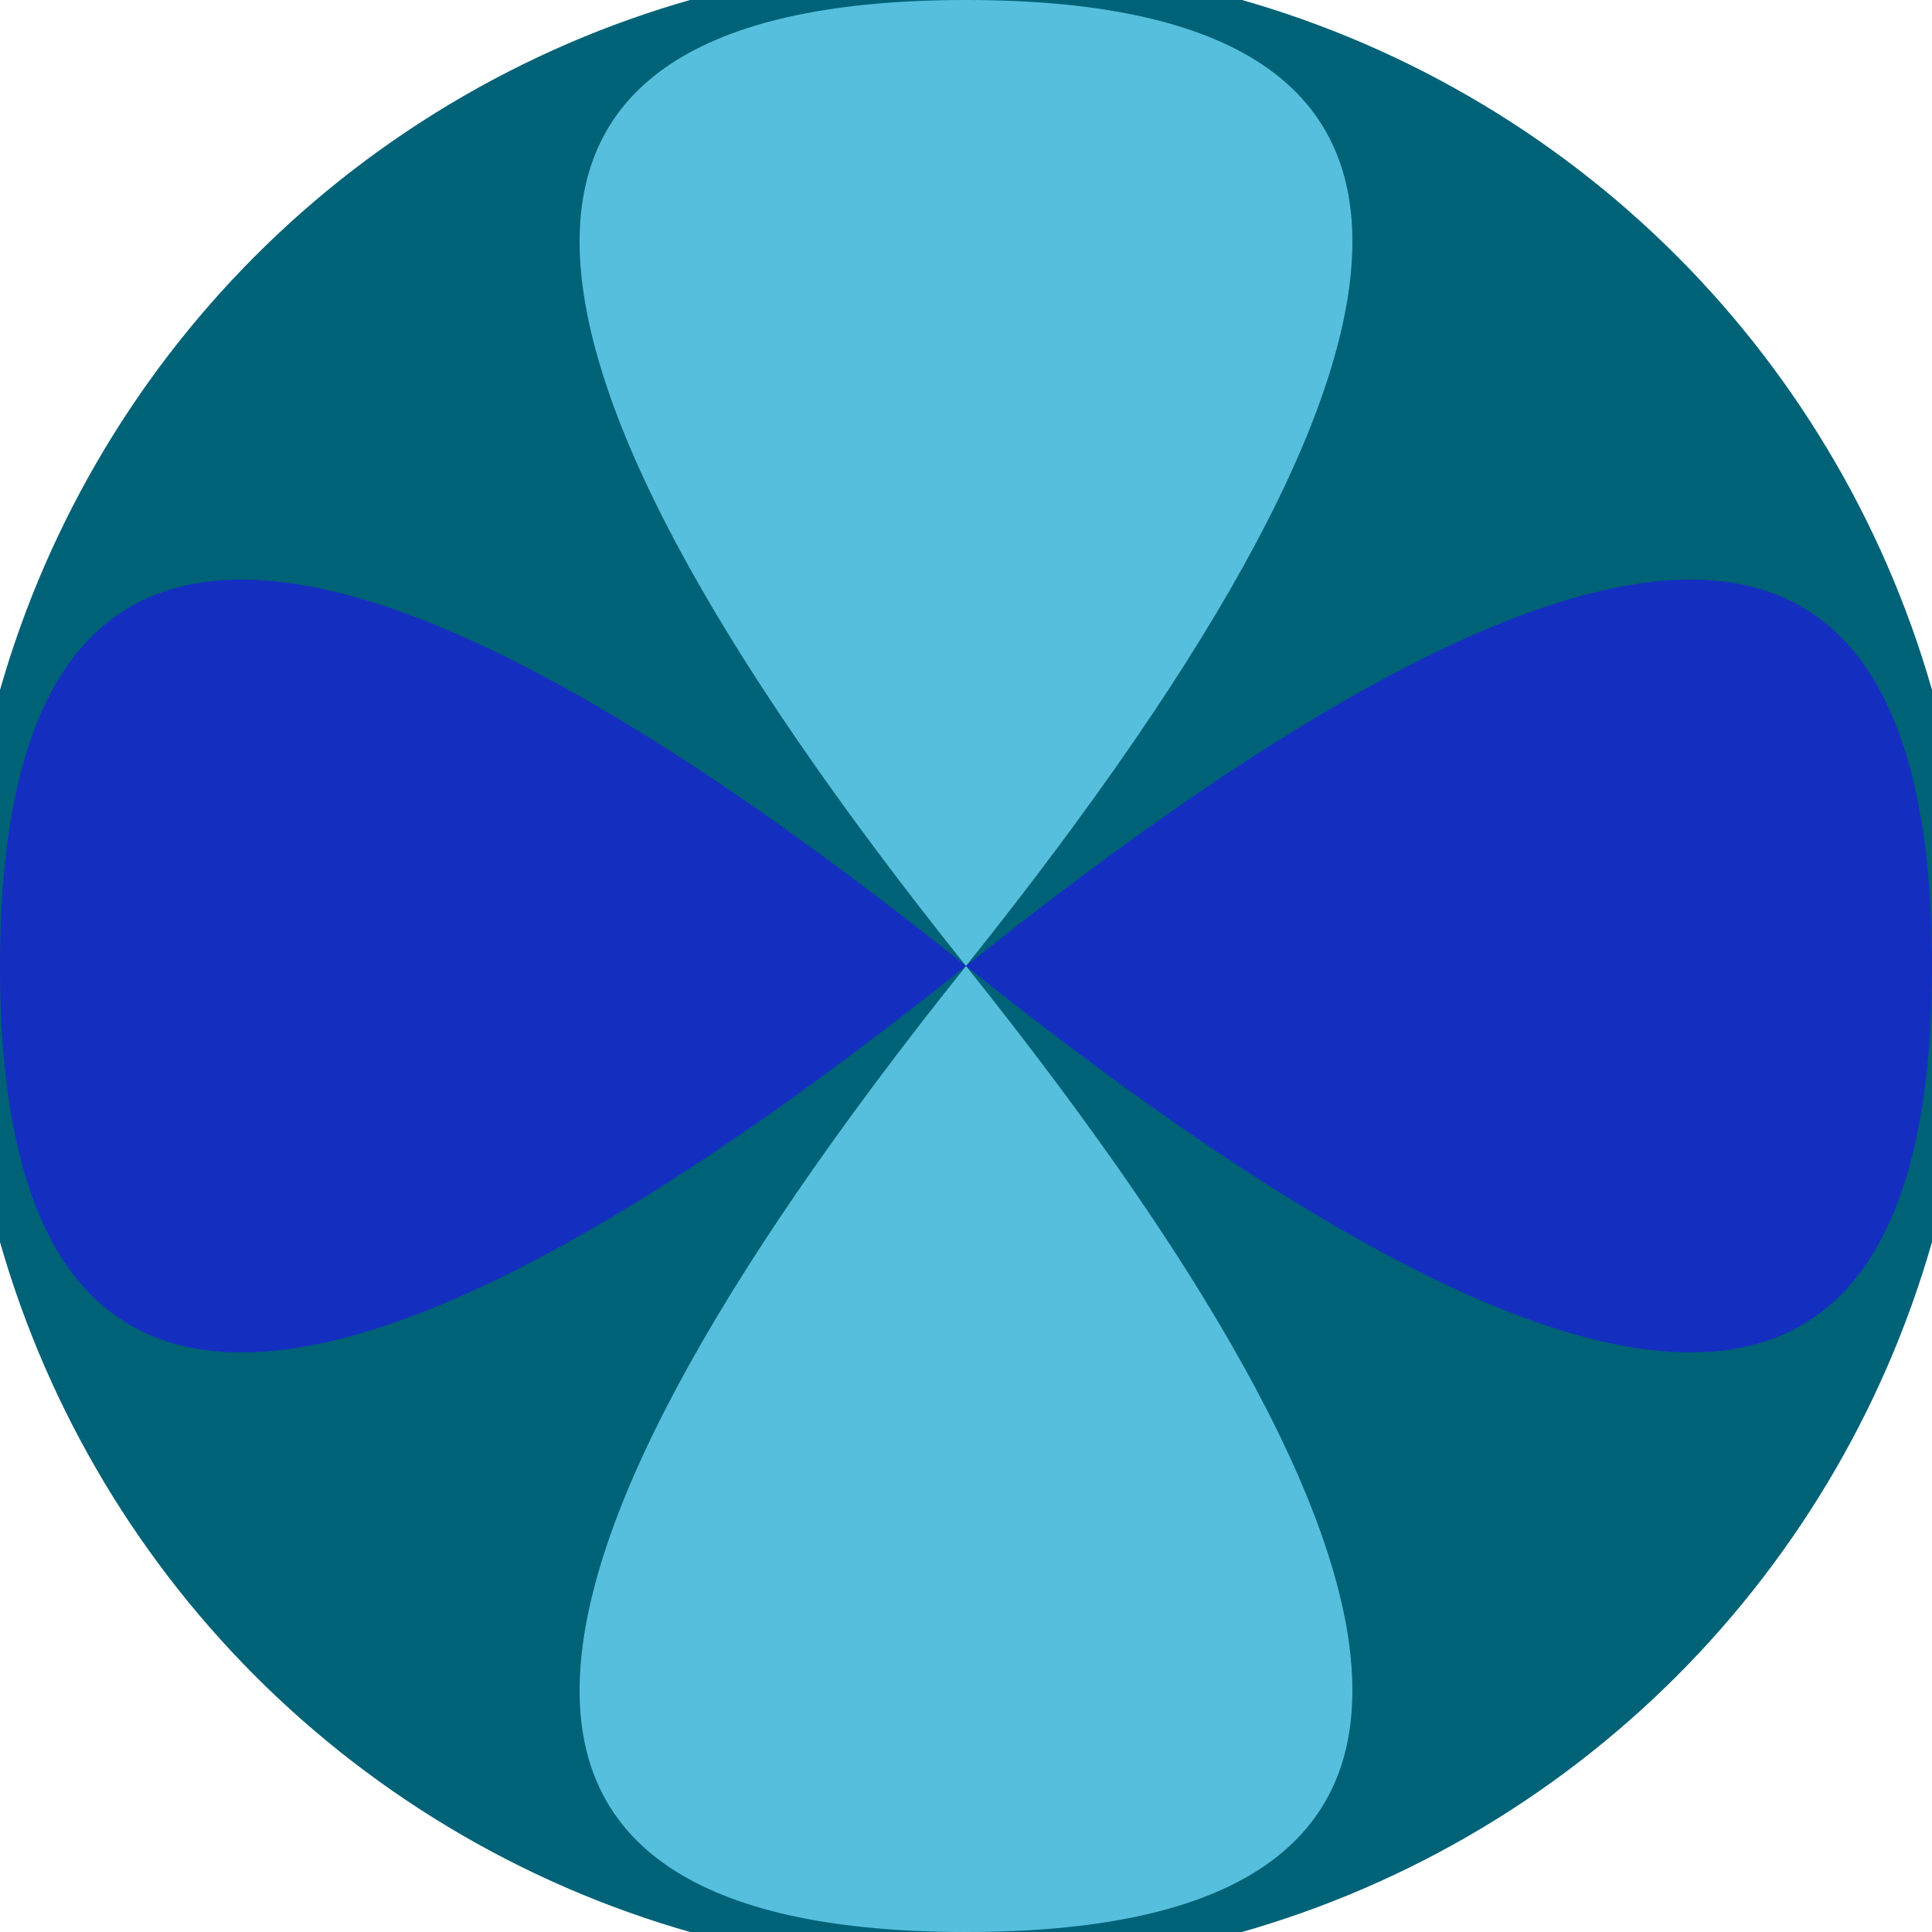 <svg xmlns="http://www.w3.org/2000/svg" width="128" height="128" viewBox="0 0 100 100" shape-rendering="geometricPrecision">
                            <defs>
                                <clipPath id="clip">
                                    <circle cx="50" cy="50" r="52" />
                                    <!--<rect x="0" y="0" width="100" height="100"/>-->
                                </clipPath>
                            </defs>
                            <g transform="rotate(0 50 50)">
                            <rect x="0" y="0" width="100" height="100" fill="#006277" clip-path="url(#clip)"/><path d="M 50 50 Q 90 0 50 0 T 50 50 Z
                          M 50 50 Q 90 100 50 100 T 50 50 Z" fill="#55bfdd" clip-path="url(#clip)"/><path d="M 50 50 Q 0 90 0 50 T 50 50 Z
                          M 50 50 Q 100 90 100 50 T 50 50 Z" fill="#142fbf" clip-path="url(#clip)"/></g></svg>
